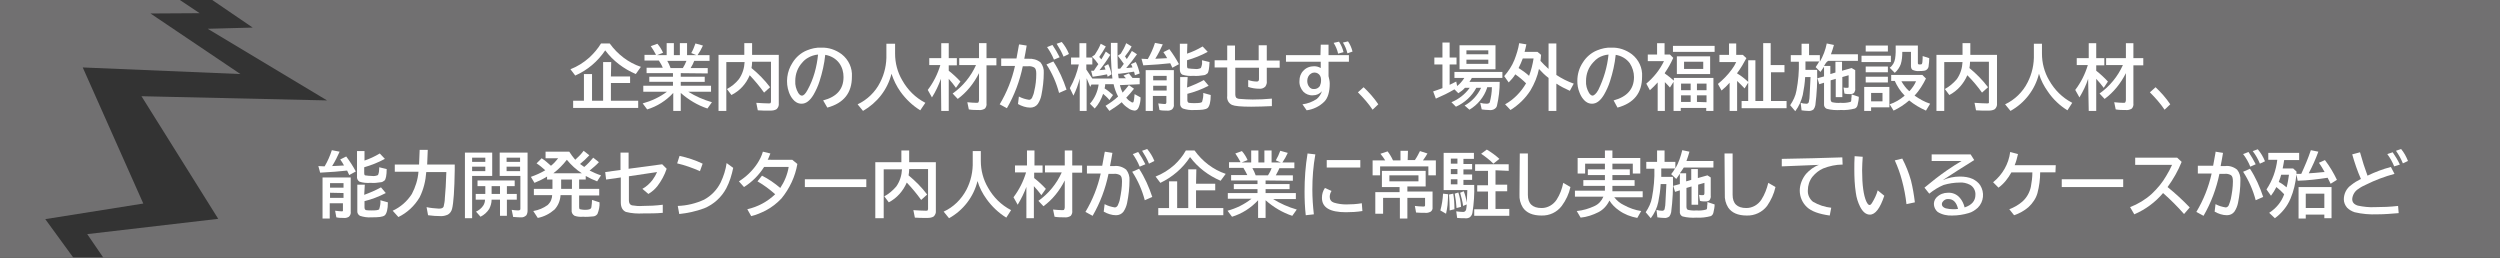 <?xml version="1.0" encoding="utf-8"?>
<!-- Generator: Adobe Illustrator 25.1.0, SVG Export Plug-In . SVG Version: 6.00 Build 0)  -->
<svg version="1.1" id="レイヤー_1" xmlns="http://www.w3.org/2000/svg" xmlns:xlink="http://www.w3.org/1999/xlink" x="0px"
	 y="0px" viewBox="0 0 834 86" style="enable-background:new 0 0 834 86;" xml:space="preserve">
<rect x="0" y="0" width="834" height="86" fill="#333333" stroke="none"/>
<style type="text/css">
	.st0{fill:#717071;}
	.st1{fill:#FFFFFF;}
</style>
<g>
	<polygon class="st0" points="834,0 70.8,0 84.3,9.2 69.3,9.6 109.1,33.5 47.2,32.1 72.8,73 29.1,78.1 34.5,86 834,86 	"/>
	<g>
		<path class="st1" d="M190.3,23.1c2.3-0.9,4.4-2.2,6.3-3.9c1.5-1.4,2.8-2.9,3.9-4.7h2.9c2.6,3.6,6.2,6.4,10.4,7.8l-1.7,2.4
			c-4-1.7-7.6-4.4-10.2-7.9c-2.5,3.7-5.9,6.6-10,8.4L190.3,23.1z M203.8,25.5h6.4v2.2h-6.4v5.9h9.1V36h-21.7v-2.4h3.6v-8.9h2.7v8.9
			h3.7V20.7h2.7L203.8,25.5z"/>
		<path class="st1" d="M227.1,24.4v1.2h8v1.7h-8v1.3h10.1v2h-7.6c2.4,1.5,5.1,2.7,7.9,3.5l-1.5,2.1c-3.3-1.1-6.3-2.9-8.9-5.2V37
			h-2.5V31c-2.4,2.6-5.4,4.5-8.7,5.5l-1.5-2c2.9-0.8,5.7-2.1,8.1-3.9h-7.9v-2h9.9v-1.3h-7.9v-1.7h7.9v-1.2h-8.8v-1.8h5.4
			c-0.3-0.8-0.8-1.6-1.3-2.4h-4.8v-1.9h3.8v-0.1c-0.5-1-1.1-1.9-1.7-2.8l2.2-0.8c0.8,0.9,1.4,1.9,1.9,3l-2,0.8h3.2v-4h2.4v4h2v-4
			h2.4v4h3.1l-1.7-0.7c0.6-1,1-2.1,1.4-3.2l2.5,0.7c-0.5,1.1-1.1,2.2-1.8,3.2h4v1.9h-5.1c-0.3,0.8-0.7,1.6-1.2,2.4h5.7v1.8
			L227.1,24.4z M223.7,22.7h4.1c0.5-0.8,0.9-1.6,1.2-2.4h-6.4C223,21,223.4,21.8,223.7,22.7z"/>
		<path class="st1" d="M248.3,18.3v-3.9h2.6v3.9h8.9v16.2c0.1,0.7-0.2,1.4-0.7,1.9c-0.6,0.4-1.4,0.5-2.1,0.5c-1.7,0-3.1,0-4.2-0.1
			l-0.5-2.5c1.7,0.1,3.2,0.2,4.3,0.2c0.3,0,0.5-0.1,0.5-0.2c0-0.1,0.1-0.3,0.1-0.4V20.6h-6.3v0.2c0,0.6-0.1,1.3-0.2,1.9
			c2.3,1.9,4.4,4,6.2,6.4l-2,1.8c-1.5-2.1-3.1-4-4.8-5.8c-1.2,2.9-3.3,5.2-6.1,6.6l-1.5-2c1.5-0.8,2.9-1.9,4-3.3
			c1.2-1.7,1.8-3.7,1.9-5.7h-6.1V37h-2.6V18.3H248.3z"/>
		<path class="st1" d="M274.6,33.5c4.6-1.2,6.8-3.8,6.8-7.8c0-1.6-0.4-3.2-1.4-4.6c-1.1-1.5-2.8-2.5-4.7-2.8c-0.3,3-1,6-1.9,8.8
			c-0.5,1.6-1.2,3.1-2,4.5c-1.2,2-2.5,3-4,3c-1.2,0-2.2-0.6-2.9-1.5c-0.6-0.7-1-1.5-1.3-2.3c-1.2-3.3-0.7-7,1.2-9.9
			c1.1-1.8,2.8-3.3,4.8-4.1c1.5-0.6,3.1-1,4.8-0.9c2.4-0.1,4.8,0.7,6.8,2.2c2.3,1.8,3.6,4.6,3.4,7.5c0,5.4-2.7,8.8-8.2,10.3
			L274.6,33.5z M272.9,18.2c-1.2,0.1-2.4,0.5-3.4,1.1c-0.7,0.4-1.3,0.9-1.8,1.5c-1.6,1.7-2.4,3.9-2.4,6.2c-0.1,1.4,0.3,2.8,1,4
			c0.4,0.6,0.8,0.9,1.2,0.9c0.6,0,1.2-0.6,1.9-1.9C271.4,26.4,272.5,22.3,272.9,18.2z"/>
		<path class="st1" d="M298.6,14.6v3.3c0,3.1,0.8,6.2,2.4,8.9c1.8,3.2,4.4,5.8,7.7,7.5l-1.7,2.5c-2.6-1.6-4.8-3.7-6.6-6.2
			c-1.3-1.8-2.3-3.9-3-6c-1.3,5.3-4.8,9.7-9.5,12.4l-1.8-2.2c3.2-1.5,5.9-4.1,7.5-7.3c1.5-2.9,2.2-6.1,2.1-9.4v-3.5H298.6z"/>
		<path class="st1" d="M313.9,26.3c-0.8,2.2-1.8,4.3-3,6.2l-1.4-2.5c1.9-2.5,3.3-5.3,4.2-8.3h-3.7v-2.3h4v-5h2.5v5h2.7v2.4h-2.7v1.8
			c1.4,1.1,2.7,2.3,3.9,3.6l-1.5,2.1c-0.7-1-1.5-2-2.4-3V37h-2.5L313.9,26.3z M326.6,24.4c-1.7,3.4-4.1,6.4-7.1,8.6l-1.7-1.8
			c3.4-2.4,6.1-5.7,7.8-9.5H320v-2.3h6.6v-5h2.5v5h3.3v2.4h-3.3v12.7c0.1,0.6-0.1,1.2-0.5,1.7c-0.6,0.4-1.4,0.6-2.1,0.5
			c-1.1,0-2.2,0-3.3-0.2l-0.5-2.4c1.1,0.1,2.1,0.2,3,0.2c0.4,0,0.7,0,0.7-0.2c0.1-0.2,0.2-0.4,0.2-0.7L326.6,24.4z"/>
		<path class="st1" d="M334,19.5h5.1c0.2-1.2,0.5-2.7,0.8-4.4l0.1-0.3l2.5,0.4c-0.3,1.6-0.5,3.1-0.8,4.4h1.4c1.4-0.1,2.9,0.3,4,1.2
			c0.8,1,1.2,2.2,1.1,3.5c0,2.5-0.3,5-0.8,7.5c-0.2,1-0.6,2-1.2,2.9c-0.6,0.8-1.5,1.2-2.5,1.2c-1.4,0-2.9-0.5-4.1-1.2l0.3-2.5
			c1.1,0.6,2.2,0.9,3.4,1.1c0.4,0,0.8-0.3,1-0.7c0.3-0.7,0.6-1.4,0.7-2.1c0.5-2,0.7-3.9,0.7-5.9c0-1.1-0.2-1.8-0.7-2.1
			c-0.6-0.3-1.3-0.5-2-0.4h-1.8c-1,4.9-2.8,9.7-5.3,14l-2.4-1.3c2.4-4,4.1-8.3,5.1-12.8H334L334,19.5z M353.3,31
			c-0.9-3.4-2.3-6.6-4.2-9.5l2.3-1c1.9,2.9,3.3,6.1,4.4,9.4L353.3,31z M351.6,19.9c-0.6-1.5-1.4-2.9-2.3-4.2l1.8-0.7
			c0.9,1.3,1.7,2.7,2.4,4.1L351.6,19.9z M354.8,18.9c-0.6-1.5-1.4-2.9-2.3-4.3l1.7-0.6c1,1.2,1.8,2.5,2.4,4L354.8,18.9z"/>
		<path class="st1" d="M373.6,28.4c0.2,0.9,0.5,1.7,0.9,2.5c0.7-0.8,1.4-1.6,2.1-2.5l1.7,1.2c-0.8,1-1.6,2-2.5,2.9l-0.1,0.1
			c0.4,0.5,0.9,1,1.5,1.3c0.2,0.2,0.4,0.3,0.7,0.3c0.1,0,0.2-0.1,0.3-0.4c0.1-0.4,0.2-1.2,0.3-2.4l2,1.1c0,1.1-0.2,2.2-0.6,3.2
			c-0.3,0.8-0.8,1.2-1.4,1.2c-0.8-0.1-1.5-0.3-2.1-0.8c-0.8-0.5-1.6-1.2-2.2-2c-1.3,1.1-2.7,2-4.1,2.9l-1.3-1.7
			c1.5-0.9,2.9-1.9,4.2-3.1c-0.7-1.3-1.2-2.7-1.5-4.1h-2.8c0,0.4-0.1,0.9-0.2,1.4c1,0.6,1.9,1.4,2.8,2.2l-1.2,1.7
			c-0.6-0.8-1.3-1.4-2.1-2.1c-0.6,1.8-1.5,3.5-2.8,4.9l-1.6-1.6c1.6-1.8,2.6-4.1,2.9-6.4h-2.4l-0.4,0.8c-0.4-1-0.8-2-1.2-2.9V37
			h-2.3V26.2c-0.5,2-1.2,3.9-2.1,5.7l-1.2-2.5c1.4-2.5,2.4-5.1,3-7.9h-2.6v-2.3h2.8v-4.8h2.3v4.8h2v2.3h-2v1.7c0.9,1.4,1.6,2.4,2,3
			h6.7c-0.3-2.4-0.4-4.9-0.5-7.4v-4.5h2.2V19c0,1.5,0.1,2.8,0.1,3.9h0.8l0.4-0.5c0.1-0.1,0.3-0.4,0.8-1.1c-0.6-0.9-1.3-1.8-2-2.7
			l1-0.7c0.7-1.1,1.3-2.2,1.8-3.5l1.8,1.1c-0.6,1.2-1.4,2.3-2.2,3.3c0.3,0.5,0.5,0.8,0.6,0.9c0.6-0.9,1.2-1.8,1.7-2.7l1.7,1.1
			c-1.1,1.6-2.3,3.1-3.6,4.6c0.9-0.1,1.5-0.1,2.1-0.2c-0.1-0.4-0.3-0.7-0.5-1.1l1.6-0.7c0.6,1.2,1,2.5,1.3,3.8l-1.6,0.6
			c-0.1-0.6-0.2-1-0.3-1.2c-2,0.3-3.6,0.6-4.9,0.7H373c0.1,0.7,0.1,1.2,0.2,1.5h2.4c-0.3-0.3-0.5-0.6-0.8-0.9l1.8-0.7
			c0.4,0.5,0.8,1,1.2,1.5h2.4v2.1L373.6,28.4z M366.4,21.4c-0.6-0.9-1.3-1.7-2.1-2.5l0.9-0.6c0.8-1.2,1.5-2.4,2-3.7l1.7,0.9
			c-0.7,1.2-1.4,2.4-2.2,3.5l0.7,0.8c0.1-0.1,0.1-0.2,0.2-0.3c0.4-0.6,0.8-1.4,1.3-2.3l1.5,1.1c-1.1,1.8-2.3,3.5-3.6,5.1l2-0.2
			c-0.1-0.4-0.3-0.7-0.4-1.1l1.3-0.7c0.5,1.1,0.9,2.2,1.1,3.4l-1.3,0.8c-0.1-0.4-0.1-0.6-0.2-0.8c-1.5,0.3-3.1,0.6-4.8,0.8l-0.5-2
			h0.7h0.2C365.2,23.1,365.7,22.4,366.4,21.4z"/>
		<path class="st1" d="M382.9,19.7c1-1.7,1.8-3.5,2.4-5.4l2.6,0.5c-0.7,1.6-1.5,3.2-2.5,4.8l2.2-0.1l1.8-0.1l-0.1-0.1
			c-0.3-0.6-0.7-1.2-1.2-1.9l2-1c1.2,1.6,2.3,3.3,3.2,5l-2.2,1.2l-0.7-1.5c-2.5,0.3-5.4,0.5-9,0.7l-0.6-2.2L382.9,19.7z M391.6,23.4
			v11.4c0.1,0.6-0.1,1.2-0.6,1.7c-0.5,0.3-1.1,0.5-1.8,0.4c-0.8,0-1.6,0-2.4-0.2l-0.4-2.2c1,0.1,1.7,0.2,2.1,0.2s0.5-0.1,0.5-0.2
			c0.1-0.1,0.1-0.3,0.1-0.4v-2.1h-4.5V37h-2.4V23.4L391.6,23.4z M384.7,25.3v1.5h4.5v-1.5H384.7z M384.7,28.6v1.6h4.5v-1.6
			L384.7,28.6z M396,17.9c1.8-0.6,3.5-1.4,5.2-2.4l1.7,1.8c-2.2,1.2-4.5,2.1-6.9,2.8v2c0,0.4,0.1,0.6,0.3,0.7
			c0.8,0.1,1.5,0.2,2.3,0.2c0.7,0.1,1.3,0,2-0.3c0.3-0.7,0.5-1.4,0.4-2.1c0-0.2,0-0.4,0-0.5l2.5,0.6c-0.1,2.1-0.3,3.4-0.7,3.8
			c-0.4,0.3-0.8,0.6-1.3,0.6c-1.1,0.2-2.3,0.3-3.4,0.2c-1.2,0.1-2.5,0-3.7-0.4c-0.5-0.3-0.8-0.9-0.8-1.7v-8.6h2.5L396,17.9z
			 M396,29.2c1.9-0.7,3.8-1.5,5.6-2.5l1.6,1.9c-2.3,1.2-4.7,2.1-7.1,2.7v2.1c0,0.5,0.2,0.8,0.5,0.9c0.6,0.1,1.3,0.1,1.9,0.1
			c1.4,0,2.3-0.1,2.5-0.4c0.3-1,0.5-2,0.4-3l2.5,0.7c0,2.3-0.4,3.7-1,4.3c-0.7,0.6-2.1,0.7-4.5,0.7c-1.3,0.1-2.6-0.1-3.8-0.5
			c-0.6-0.3-1-1-0.9-1.7v-8.8h2.5L396,29.2z"/>
		<path class="st1" d="M420,15.1h2.6v5.1h4.3v2.4h-4.3V27c0.1,0.7-0.1,1.3-0.5,1.9c-0.5,0.5-1.3,0.8-2,0.7c-1.3,0-2.5-0.2-3.7-0.6
			v-2.3c0.9,0.3,1.9,0.5,2.9,0.5c0.5,0,0.7-0.3,0.7-0.8v-3.8h-7.9v9c0,0.4,0.1,0.7,0.3,1c0.4,0.3,0.8,0.4,1.3,0.4
			c1.4,0.1,2.8,0.2,4.2,0.2c2.1,0,4.3-0.1,6.4-0.3v2.5c-2.4,0.1-4.6,0.2-6.9,0.2c-3.4,0-5.5-0.2-6.4-0.6c-1.1-0.5-1.8-1.7-1.6-3
			v-9.5h-4.2v-2.4h4.2v-4.9h2.6v4.9h7.9V15.1z"/>
		<path class="st1" d="M440.6,14.9h2.6v3.5h6.8v2.2h-6.8v4.8c0.2,0.8,0.4,1.7,0.4,2.5c0,2.7-0.6,4.8-1.8,6c-1.6,1.6-3.7,2.6-5.9,2.9
			l-1.4-2c1.7-0.2,3.3-0.8,4.8-1.8c0.8-0.7,1.4-1.6,1.7-2.6c-0.7,0.9-1.8,1.4-3,1.4c-1.2,0.1-2.4-0.4-3.2-1.2
			c-0.9-1-1.4-2.3-1.3-3.6c0-1.3,0.4-2.5,1.3-3.4c0.9-1,2.2-1.5,3.6-1.5c0.8,0,1.5,0.2,2.2,0.6v-2.1H429v-2.2h11.5L440.6,14.9z
			 M440.7,27v-0.5c0-0.4-0.1-0.8-0.3-1.2c-0.4-0.7-1.1-1.1-1.9-1.1c-0.4,0-0.8,0.1-1.2,0.4c-0.8,0.5-1.2,1.4-1.2,2.4
			c0,0.7,0.2,1.4,0.6,1.9c0.4,0.6,1.1,0.9,1.8,0.8c0.7,0,1.4-0.4,1.8-1C440.5,28.2,440.7,27.6,440.7,27L440.7,27z M446.4,17.9
			c-0.3-1.3-0.8-2.5-1.5-3.6l1.8-0.4c0.7,1.1,1.2,2.2,1.5,3.5L446.4,17.9z M449.5,17.8c-0.3-1.3-0.8-2.5-1.5-3.6l1.7-0.4
			c0.7,1,1.2,2.2,1.5,3.4L449.5,17.8z"/>
		<path class="st1" d="M457.9,36.6c-1.4-2.1-3.1-4-4.9-5.8l1.9-1.7c1.8,1.7,3.5,3.6,4.9,5.7L457.9,36.6z"/>
		<path class="st1" d="M496.1,29.3c-1,3.1-3.2,5.7-5.9,7.3l-1.6-1.4c2.4-1.3,4.3-3.4,5.5-5.9h-1.6c-1.5,2.8-3.9,5-6.8,6.3l-1.5-1.5
			c2.4-1,4.5-2.6,6.1-4.8h-1.6c-0.6,0.7-1.4,1.3-2.2,1.8l-1.3-1.3c-2,1.2-4.1,2.2-6.2,3.1l-0.9-2.4c1-0.3,2-0.7,3.1-1.1v-7.9h-2.7
			v-2.3h2.7v-5h2.4v5h2.3v2.3h-2.3v6.8l2.2-1.1l0.3,1.5c0.9-0.7,1.7-1.6,2.4-2.7h-3.3v-2h16v2h-10.2c-0.2,0.4-0.5,0.9-0.8,1.3h10.1
			c0,2.7-0.3,5.3-0.9,7.9c-0.1,0.6-0.5,1-1.1,1.3c-0.5,0.2-1,0.3-1.6,0.2c-0.8,0-1.6-0.1-2.4-0.2l-0.5-2.2c0.7,0.2,1.4,0.3,2.2,0.3
			c0.5,0,0.9-0.2,1-0.5c0.4-1.6,0.7-3.3,0.7-5H496.1z M498.9,15.1v8h-12v-8H498.9z M489.2,16.8v1.3h7.3v-1.3H489.2z M489.2,19.9v1.4
			h7.3v-1.4H489.2z"/>
		<path class="st1" d="M513.9,20.3c0.8,0.9,1.7,1.8,2.7,2.7v-8.5h2.6v10.5c1.8,1.2,3.8,2.2,5.8,2.9l-1.3,2.4
			c-1.6-0.7-3.1-1.5-4.5-2.4v9.1h-2.6V26c-1.2-0.9-2.2-1.9-3.2-3c-0.5,2.5-1.5,4.9-2.8,7.1c-1.7,2.7-4,4.9-6.7,6.6l-1.8-1.9
			c2.9-1.6,5.3-4.1,7-7c-1.1-1.1-2.3-2.1-3.6-3c-0.6,1-1.4,1.9-2.2,2.7l-1.5-2.1c1.4-1.6,2.6-3.4,3.4-5.4c0.7-1.8,1.3-3.7,1.6-5.6
			l2.4,0.4c-0.2,1-0.4,1.8-0.6,2.5h4.3l1.2,1C514,19.2,514,19.9,513.9,20.3z M510.1,25.3c0.7-1.9,1.2-3.8,1.5-5.8H508
			c-0.4,1.1-0.9,2.2-1.4,3.2C507.9,23.5,509,24.3,510.1,25.3z"/>
		<path class="st1" d="M538.3,33.5c4.5-1.2,6.8-3.8,6.8-7.8c0-1.6-0.5-3.2-1.4-4.6c-1.1-1.5-2.8-2.5-4.7-2.8c-0.3,3-1,6-1.9,8.8
			c-0.5,1.6-1.2,3.1-2,4.5c-1.2,2-2.5,3-4,3c-1.2,0-2.2-0.6-2.9-1.5c-0.6-0.7-1-1.5-1.3-2.3c-0.5-1.2-0.7-2.5-0.7-3.8
			c0-2.2,0.6-4.3,1.8-6.1c1.1-1.8,2.8-3.3,4.8-4.1c1.5-0.6,3.1-1,4.8-0.9c2.4-0.1,4.8,0.7,6.8,2.2c2.3,1.8,3.6,4.6,3.4,7.5
			c0,5.4-2.7,8.8-8.2,10.3L538.3,33.5z M536.6,18.2c-1.2,0.1-2.4,0.5-3.4,1.1c-0.6,0.4-1.2,0.9-1.7,1.5c-1.6,1.7-2.4,3.9-2.4,6.2
			c-0.1,1.4,0.3,2.8,1,4c0.4,0.6,0.8,0.9,1.2,0.9c0.4,0,1.2-0.6,1.9-1.9C535,26.3,536.2,22.3,536.6,18.2z"/>
		<path class="st1" d="M555.5,24.6c1,0.7,2,1.5,2.9,2.3V26h13.2v11h-2.4v-1h-8.5v1h-2.4v-9.7l-1.2,1.9c-0.6-0.7-1.2-1.3-1.7-1.8V37
			H553v-9.5c-0.9,1-1.8,1.9-2.6,2.6l-1.2-2.2c2.5-2.1,4.5-4.6,5.9-7.5h-5.4v-2.2h3.1v-3.8h2.5v3.8h1.8l1.1,1.1
			c-0.8,1.8-1.7,3.4-2.8,5V24.6z M558.1,15.3H572v2h-13.9V15.3z M570.5,18.8v5.9h-11.1v-5.9H570.5z M560.8,27.9v2.2h3.2v-2.2H560.8z
			 M560.8,31.8v2.2h3.2v-2.2H560.8z M561.8,20.6v2.4h6.4v-2.4L561.8,20.6z M569.3,30.1v-2.2h-3.2v2.2L569.3,30.1z M569.3,34.1v-2.3
			h-3.2v2.2L569.3,34.1z"/>
		<path class="st1" d="M579.5,24.5c1.4,0.8,2.6,1.8,3.8,2.9l-1.3,2.1c-0.8-0.9-1.7-1.7-2.5-2.5v10H577v-9.4
			c-0.8,0.9-1.7,1.8-2.7,2.6l-1.2-2.2c1.7-1.4,3.3-3,4.6-4.8c0.6-0.8,1.1-1.6,1.5-2.5h-5.6v-2.4h3.2v-3.8h2.4v3.8h2.2l1.2,1.1
			c-0.9,1.7-1.9,3.4-3.1,5L579.5,24.5z M590.8,21.7h4.5v2.4h-4.5v9.6h5.2v2.4h-15v-2.4h2.2V20.1h2.4v13.6h2.6V14.4h2.5V21.7z"/>
		<path class="st1" d="M608.5,22h2.1v2.7l1.7-0.5v-3.6h2.2v3l3.2-0.9l1.2,0.7v6.1c0.1,0.5-0.1,1-0.4,1.5c-0.4,0.3-0.8,0.4-1.3,0.4
			c-0.6,0-1.3,0-1.9-0.2l-0.3-2c0.4,0.1,0.8,0.1,1.2,0.1c0.2,0,0.4,0,0.5-0.2c0-0.1,0-0.3,0-0.4v-3.6l-2.1,0.6v6.7h-2.2v-6.1
			l-1.7,0.5v6.3c0,0.5,0.2,0.9,0.5,1c0.9,0.2,1.9,0.3,2.8,0.2c1.1,0.1,2.2,0,3.3-0.3c0.2-0.1,0.3-0.3,0.3-0.7c0-0.1,0-0.2,0-0.4
			c0.1-0.5,0.1-1,0.1-1.4l2.4,0.8c0,0.9-0.2,1.8-0.4,2.7c-0.1,0.5-0.4,1-0.9,1.2c-1.5,0.4-3.1,0.6-4.7,0.5c-1.6,0.1-3.2,0-4.7-0.4
			c-0.7-0.3-1-1-0.9-1.7v-7l-1.6,0.5l-0.6-2l2.2-0.6v-3.2l-0.1,0.1c-0.3,0.5-0.7,1-1.1,1.6l-1.6-1.6c0.4-0.6,0.8-1.2,1.2-1.9h-4.6
			c0,1.1,0,2,0,2.8h3.9c0.1,3.9-0.1,7.9-0.6,11.8c-0.1,0.5-0.3,1-0.6,1.4c-0.5,0.4-1.2,0.6-1.8,0.5c-0.7,0-1.5-0.1-2.2-0.2l-0.3-2.5
			c0.6,0.2,1.2,0.3,1.8,0.3c0.4,0.1,0.8-0.2,0.9-0.5c0.2-0.8,0.3-1.7,0.3-2.5c0.1-1.8,0.2-3.8,0.3-5.9h-1.8c-0.1,2-0.4,4-0.8,6
			c-0.5,2-1.3,3.8-2.5,5.4l-1.7-2c1-1.5,1.8-3.1,2.1-4.9c0.6-3.2,0.9-6.4,0.8-9.6h-2.7v-2.2h3.6v-3.8h2.5v3.8h3.6v2.2
			c1.1-1.9,1.9-4,2.3-6.1l2.4,0.5c-0.3,1-0.6,2.1-1,3.1h9v2.2h-9.9C609.3,20.6,608.9,21.3,608.5,22z"/>
		<path class="st1" d="M621,18.6h9.8v2.1H621V18.6z M630.3,29v6.8h-6.1V37h-2.3v-8L630.3,29z M622.4,15.2h7.4v2h-7.4V15.2z
			 M622.4,22.2h7.4v1.9h-7.4V22.2z M622.4,25.6h7.4v1.9h-7.4V25.6z M624.2,31v2.8h3.8V31L624.2,31z M638.7,31.9
			c1.6,1.1,3.3,2.1,5.2,2.7l-1.4,2.3c-2-0.9-3.9-2-5.6-3.4c-1.6,1.4-3.3,2.5-5.2,3.4l-1.3-2.1c1.8-0.6,3.5-1.6,5-2.9
			c-1.4-1.4-2.5-3.1-3.3-4.9h-1.2V25h10.4l1.2,1.2C641.5,28.2,640.3,30.2,638.7,31.9L638.7,31.9z M632.4,15.2h7.4v5.7
			c0,0.2,0,0.4,0.1,0.5c0.2,0.1,0.3,0.1,0.5,0.1c0.2,0,0.5,0,0.7-0.1c0.1-0.1,0.1-0.3,0.2-0.6c0.1-0.9,0.1-1.6,0.1-2.1l2.2,0.7
			c0,0.9-0.1,1.7-0.2,2.5c0,0.9-0.7,1.6-1.5,1.7c-0.6,0.1-1.1,0.1-1.7,0.1c-0.7,0.1-1.5-0.1-2.2-0.4c-0.4-0.3-0.5-0.8-0.5-1.3v-4.7
			h-2.9v0.2c0,1.3-0.1,2.6-0.5,3.9c-0.4,1.1-1.1,2.1-2,2.9l-1.7-1.7c1-0.7,1.6-1.8,1.8-3c0.1-0.7,0.2-1.5,0.2-2.2L632.4,15.2z
			 M637,30.4c0.9-1,1.7-2.1,2.2-3.3h-4.9c0.7,1.2,1.5,2.3,2.5,3.2L637,30.4z"/>
		<path class="st1" d="M654.7,18.3v-3.9h2.6v3.9h8.9v16.2c0.1,0.7-0.2,1.4-0.7,1.9c-0.6,0.4-1.4,0.5-2.1,0.5c-1.7,0-3.1,0-4.2-0.1
			l-0.5-2.5c1.7,0.1,3.2,0.2,4.3,0.2c0.3,0,0.5-0.1,0.5-0.2c0-0.1,0-0.3,0-0.4V20.6h-6.3v0.2c0,0.6-0.1,1.3-0.2,1.9
			c2.3,1.9,4.4,4,6.2,6.4l-2,1.8c-1.5-2.1-3.1-4-4.9-5.8c-1.2,2.8-3.3,5.2-6,6.6l-1.5-2c1.5-0.8,2.9-2,4-3.3
			c1.2-1.7,1.8-3.7,1.9-5.7h-6.1V37H646V18.3H654.7z"/>
		<path class="st1" d="M681.2,14.6v3.3c0,3.1,0.8,6.2,2.4,8.9c1.8,3.2,4.4,5.8,7.7,7.5l-1.6,2.5c-2.6-1.6-4.8-3.7-6.5-6.2
			c-1.3-1.8-2.4-3.9-3-6c-1.3,5.3-4.8,9.8-9.5,12.4l-1.8-2.2c3.2-1.5,5.9-4.1,7.5-7.3c1.5-2.9,2.2-6.1,2.1-9.4v-3.5H681.2z"/>
		<path class="st1" d="M696.6,26.3c-0.7,2.2-1.7,4.2-2.9,6.2l-1.4-2.5c1.9-2.5,3.3-5.3,4.2-8.3h-3.7v-2.3h4v-5h2.5v5h2.7v2.4h-2.7
			v1.8c1.4,1.1,2.7,2.3,3.9,3.6l-1.4,2.1c-0.7-1-1.6-2-2.5-3V37h-2.5L696.6,26.3z M709.2,24.4c-1.7,3.4-4.1,6.4-7.1,8.6l-1.7-1.8
			c3.4-2.4,6.1-5.7,7.8-9.5h-5.6v-2.3h6.6v-5h2.5v5h3.3v2.4h-3.3v12.7c0.1,0.6-0.1,1.2-0.5,1.7c-0.6,0.4-1.4,0.6-2.1,0.5
			c-1.1,0-2.2,0-3.3-0.2l-0.5-2.4c1.1,0.1,2.1,0.2,3,0.2c0.4,0,0.7,0,0.7-0.2c0.1-0.2,0.2-0.4,0.2-0.7L709.2,24.4z"/>
		<path class="st1" d="M722.1,36.6c-1.4-2.1-3.1-4-4.9-5.8l1.9-1.7c1.8,1.7,3.5,3.6,4.9,5.7L722.1,36.6z"/>
		<path class="st1" d="M108.3,55.5c1-1.7,1.8-3.5,2.4-5.4l2.6,0.5c-0.7,1.6-1.5,3.2-2.5,4.8l2.2-0.1l1.8-0.1l-0.1-0.1
			c-0.3-0.6-0.7-1.2-1.2-1.9l2-1c1.2,1.6,2.3,3.3,3.2,5l-2.2,1.2l-0.7-1.5c-2.5,0.3-5.4,0.5-9,0.7l-0.6-2.2L108.3,55.5z M117,59.2
			v11.4c0.1,0.6-0.1,1.2-0.6,1.7c-0.5,0.3-1.1,0.5-1.8,0.4c-0.8,0-1.6,0-2.4-0.2l-0.4-2.2c1,0.1,1.7,0.2,2.1,0.2
			c0.4,0,0.5,0,0.5-0.2c0-0.1,0-0.3,0-0.4v-2.1H110v5.1h-2.4V59.2L117,59.2z M110.1,61.1v1.5h4.5v-1.5L110.1,61.1z M110.1,64.3V66
			h4.5v-1.6L110.1,64.3z M121.5,53.6c1.8-0.6,3.5-1.4,5.2-2.4l1.7,1.8c-2.2,1.2-4.5,2.1-6.9,2.8v2c0,0.4,0.1,0.6,0.3,0.7
			c0.8,0.1,1.5,0.2,2.3,0.2c0.7,0.1,1.3,0,2-0.3c0.3-0.7,0.4-1.4,0.4-2.1c0-0.2,0-0.4,0-0.5l2.5,0.6c0,2.1-0.3,3.4-0.7,3.8
			c-0.4,0.3-0.8,0.6-1.3,0.6c-1.1,0.2-2.3,0.3-3.4,0.2c-1.2,0.1-2.5,0-3.7-0.4c-0.6-0.4-0.9-1.1-0.8-1.7v-8.5h2.5V53.6z M121.5,65
			c1.9-0.7,3.8-1.5,5.6-2.5l1.6,1.9c-2.3,1.2-4.7,2.1-7.1,2.7v2.1c0,0.5,0.2,0.8,0.5,0.9c0.6,0.1,1.3,0.1,1.9,0.1
			c1.4,0,2.3-0.1,2.5-0.4c0.3-1,0.5-2,0.4-3l2.5,0.7c0,2.3-0.4,3.7-1,4.3c-0.7,0.6-2.1,0.7-4.5,0.7c-1.3,0.1-2.6-0.1-3.8-0.5
			c-0.6-0.3-1-1-0.9-1.7v-8.7h2.5L121.5,65z"/>
		<path class="st1" d="M148.9,57.4h-6.7c-0.2,2.9-0.9,5.8-2.2,8.4c-1.7,2.9-4.2,5.2-7.1,6.6l-1.9-2.1c2.6-1.2,4.8-3.1,6.4-5.6
			c1.2-2.3,2-4.8,2.2-7.4h-7.9v-2.4h8.1l0.2-4.9h2.7l-0.2,4.9h9.2v1.8c-0.1,6.7-0.4,11.1-0.9,13c-0.2,0.8-0.7,1.5-1.4,1.9
			c-0.7,0.3-1.4,0.5-2.2,0.5c-1.5,0-3-0.1-4.4-0.3l-0.5-2.7c1.3,0.3,2.7,0.4,4.1,0.5c0.9,0,1.4-0.2,1.6-0.7c0.2-0.9,0.4-1.9,0.4-2.8
			C148.6,64,148.8,61.1,148.9,57.4z"/>
		<path class="st1" d="M164.2,50.9v7.8h-6.7v14.1h-2.4V50.9H164.2z M157.5,52.6V54h4.4v-1.4L157.5,52.6z M157.5,55.6v1.5h4.4v-1.5
			L157.5,55.6z M169.1,62.1v2.6h3.3v1.9h-3.3v5.4h-2.3v-5.4H164c0,1.1-0.3,2.1-0.8,3.1c-0.7,1.1-1.7,2-2.9,2.6l-1.5-1.7
			c0.9-0.4,1.8-1.1,2.4-2c0.4-0.6,0.6-1.3,0.6-2h-3.1v-1.9h3.2v-2.6h-2.6v-1.9h12.4v1.9L169.1,62.1z M166.8,64.7v-2.6h-2.8v2.6
			H166.8z M176,50.9v19.3c0,0.6-0.1,1.1-0.4,1.6c-0.5,0.5-1.2,0.8-1.9,0.7c-0.4,0-1.1,0-2-0.1h-0.5l-0.5-2.4
			c0.7,0.1,1.5,0.2,2.2,0.2c0.3,0,0.5-0.1,0.6-0.2c0.1-0.1,0.1-0.3,0.1-0.4V58.7h-6.9v-7.8H176z M169,52.6V54h4.5v-1.4L169,52.6z
			 M169,55.6v1.5h4.5v-1.5L169,55.6z"/>
		<path class="st1" d="M194.9,55.7c1.1-0.9,2.1-2,3-3.1l1.9,1.5c-0.9,1-2,1.9-3.1,2.8c1.2,0.6,2.5,1.2,3.8,1.6l-1.3,2
			c-1.3-0.5-2.6-1.1-3.8-1.8v1.2h-2.2V63h6.7v2.2h-6.7v3.9c0,0.4,0.1,0.7,0.3,0.7c0.5,0.1,1,0.2,1.5,0.2c0.6,0,1.1,0,1.7-0.2
			c0.3-0.1,0.6-0.4,0.6-0.8c0.1-0.8,0.2-1.5,0.2-2.3l2.5,0.8c0.1,1.3-0.2,2.7-0.7,3.9c-0.4,0.5-0.9,0.8-1.5,0.8
			c-1.1,0.1-2.2,0.2-3.3,0.1c-0.9,0.1-1.9,0-2.8-0.3c-0.7-0.4-1.1-1.1-1-1.9v-5h-3.7c-0.1,1.8-0.8,3.5-2,4.8
			c-1.6,1.4-3.5,2.4-5.6,2.8l-1.5-2.3c1.8-0.3,3.4-1,4.8-2c0.5-0.5,1-1.1,1.2-1.8c0.2-0.5,0.3-1,0.3-1.5h-6.1V63h6.2v-3.1h-1.8v-1
			c-1.3,0.8-2.7,1.5-4.2,2.1l-1.2-2c1.7-0.6,3.3-1.3,4.8-2.2c-0.9-0.8-1.8-1.6-2.9-2.3l1.7-1.7c1.1,0.7,2.1,1.6,3.1,2.5
			c0.9-0.7,1.7-1.6,2.4-2.5h-4.2v-2.2h7.9c0.6,0.9,1.2,1.8,2,2.7c1-0.9,2-1.9,2.8-3l1.9,1.5c-1,1.1-2,2-3.1,2.9
			C194.2,55.2,194.6,55.5,194.9,55.7z M184.6,57.8h9.5c-1.9-1.2-3.6-2.8-5-4.5C187.8,55,186.3,56.5,184.6,57.8z M190.8,59.9h-3.6V63
			h3.6V59.9z"/>
		<path class="st1" d="M207,50.9h2.7v5.4l11.2-1.5l1.5,1.5c-0.7,2.1-1.8,4.1-3.1,5.8c-0.8,1-1.8,1.9-3,2.6l-2-1.7
			c1.3-0.7,2.5-1.8,3.4-3c0.6-0.8,1.1-1.7,1.5-2.6l-9.4,1.4v8c0,0.9,0.3,1.5,1,1.7c1.2,0.2,2.4,0.3,3.6,0.2c2.2,0,4.4-0.1,6.7-0.4
			V71c-2.1,0.2-4.3,0.2-6.5,0.2c-1.9,0.1-3.9,0-5.8-0.5c-1.1-0.5-1.7-1.5-1.7-3.2v-8.3l-4.9,0.7l-0.3-2.5l5.1-0.7L207,50.9z"/>
		<path class="st1" d="M233.5,57.1c-2.5-1.1-5-2-7.6-2.6l0.8-2.5c2.7,0.6,5.2,1.4,7.7,2.6L233.5,57.1z M226.1,68.7
			c3-0.1,6-0.8,8.8-2.1c2.4-1.3,4.3-3.3,5.5-5.7c1-2.1,1.7-4.3,2-6.5l2.2,1.6c-0.5,2.4-1.2,4.7-2.3,6.8c-1.6,3-4.2,5.4-7.4,6.7
			c-2.7,1-5.5,1.6-8.3,1.9L226.1,68.7z"/>
		<path class="st1" d="M264.3,53.3l1.7,1.4c-0.7,4.2-2.6,8.2-5.3,11.5c-1.5,1.6-3.3,3-5.2,4c-1.6,0.8-3.2,1.5-4.9,1.9l-1.3-2.3
			c3.5-0.8,6.7-2.5,9.3-5c-1.8-1.6-3.8-3.1-5.9-4.3l1.5-1.9c2.2,1.1,4.2,2.5,6.1,4.1c1.4-2.1,2.4-4.5,2.8-7h-8.2
			c-1.7,2.7-4,5-6.7,6.7l-1.7-1.9c2.4-1.5,4.5-3.5,6.1-5.9c0.8-1.2,1.5-2.6,1.9-4l2.5,0.6c-0.3,0.7-0.5,1.4-0.9,2.1L264.3,53.3z"/>
		<path class="st1" d="M268.5,59.8H289v2.6h-20.5L268.5,59.8z"/>
		<path class="st1" d="M300.7,54.1v-3.9h2.6v3.9h8.9v16.2c0.1,0.7-0.2,1.4-0.7,1.9c-0.6,0.4-1.4,0.5-2.1,0.5c-1.7,0-3.1,0-4.2-0.1
			l-0.5-2.5c1.7,0.1,3.2,0.2,4.3,0.2c0.3,0,0.5-0.1,0.5-0.2c0-0.1,0.1-0.3,0.1-0.4V56.4h-6.3v0.2c0,0.6-0.1,1.3-0.2,1.9
			c2.3,1.9,4.4,4,6.2,6.4l-2,1.8c-1.5-2.1-3.1-4-4.8-5.8c-1.2,2.8-3.3,5.2-6,6.6l-1.5-2c1.5-0.8,2.9-2,4-3.3
			c1.2-1.7,1.8-3.7,1.9-5.7h-6.1v16.3H292V54.1H300.7z"/>
		<path class="st1" d="M327.2,50.4v3.3c0,3.1,0.8,6.2,2.4,8.9c1.8,3.2,4.4,5.8,7.7,7.5l-1.6,2.5c-2.6-1.6-4.8-3.7-6.6-6.2
			c-1.3-1.8-2.4-3.9-3-6c-1.3,5.3-4.8,9.8-9.5,12.4l-1.8-2.2c3.3-1.5,5.9-4.1,7.6-7.3c1.5-2.9,2.2-6.1,2.1-9.4v-3.5H327.2z"/>
		<path class="st1" d="M342.5,62.1c-0.8,2.2-1.8,4.2-3,6.2l-1.4-2.5c1.9-2.5,3.3-5.3,4.2-8.3h-3.7v-2.3h4v-5h2.5v5h2.7v2.4H345v1.8
			c1.4,1.1,2.7,2.3,3.9,3.6l-1.5,2.1c-0.7-1-1.6-2-2.5-3v10.7h-2.5V62.1z M355.2,60.2c-1.7,3.4-4.1,6.4-7.1,8.6l-1.7-1.8
			c3.4-2.4,6.1-5.7,7.8-9.5h-5.6v-2.3h6.6v-5h2.5v5h3.3v2.4h-3.3v12.7c0.1,0.6-0.1,1.2-0.5,1.7c-0.6,0.4-1.4,0.6-2.1,0.5
			c-1.1,0-2.2,0-3.3-0.2l-0.5-2.4c1.1,0.1,2.1,0.2,3,0.2c0.4,0,0.7,0,0.7-0.2c0.1-0.2,0.2-0.4,0.2-0.7L355.2,60.2z"/>
		<path class="st1" d="M362.6,55.3h5.1c0.2-1.2,0.5-2.7,0.8-4.4l0.1-0.3l2.5,0.4c-0.3,1.6-0.5,3.1-0.8,4.4h1.4
			c1.4-0.2,2.9,0.3,4,1.2c0.8,1,1.2,2.3,1.1,3.6c0,2.5-0.3,5-0.8,7.5c-0.2,1-0.6,2-1.2,2.9c-0.6,0.8-1.5,1.2-2.5,1.2
			c-1.4,0-2.9-0.5-4.1-1.2l0.3-2.5c1.1,0.6,2.2,0.9,3.4,1.1c0.4,0,0.8-0.3,1-0.7c0.3-0.7,0.6-1.4,0.7-2.1c0.4-2,0.7-3.9,0.7-5.9
			c0-1.1-0.2-1.8-0.7-2.1c-0.6-0.3-1.3-0.5-2-0.4h-1.8c-1,4.9-2.8,9.7-5.3,14l-2.4-1.3c2.4-4,4.1-8.3,5.1-12.8h-4.6L362.6,55.3z
			 M381.9,66.8c-0.9-3.4-2.3-6.6-4.2-9.5l2.3-1c1.9,2.9,3.3,6.1,4.4,9.4L381.9,66.8z M380.2,55.6c-0.6-1.5-1.4-2.9-2.3-4.2l1.8-0.7
			c0.9,1.3,1.7,2.7,2.4,4.1L380.2,55.6z M383.3,54.6c-0.6-1.5-1.4-2.9-2.3-4.3l1.7-0.6c1,1.2,1.8,2.5,2.4,4L383.3,54.6z"/>
		<path class="st1" d="M385.5,58.9c2.3-0.9,4.4-2.2,6.3-3.9c1.5-1.4,2.8-3,3.8-4.8h2.9c2.6,3.6,6.2,6.4,10.4,7.8l-1.7,2.3
			c-4-1.7-7.6-4.4-10.2-7.9c-2.4,3.7-5.9,6.7-9.9,8.6L385.5,58.9z M399,61.3h6.4v2.2H399v5.9h9.1v2.4h-21.7v-2.4h3.6v-8.9h2.7v8.9
			h3.7V56.5h2.7L399,61.3z"/>
		<path class="st1" d="M422.2,60.2v1.2h8v1.7h-8v1.3h10.1v2h-7.6c2.4,1.5,5.1,2.7,7.9,3.5l-1.5,2.1c-3.3-1.1-6.3-2.9-8.9-5.2v5.9
			h-2.5v-5.9c-2.4,2.6-5.4,4.5-8.7,5.5l-1.5-2c2.9-0.8,5.6-2.1,8-4h-7.9v-1.9h9.9v-1.3h-7.9v-1.7h7.9v-1.2h-8.8v-1.8h5.4
			c-0.4-0.8-0.8-1.6-1.3-2.4h-4.8v-1.9h3.8v-0.1c-0.5-1-1.1-1.9-1.7-2.8l2.2-0.8c0.8,0.9,1.4,1.9,1.9,3l-2,0.8h3.2v-4h2.4v4h2v-4
			h2.4v4h3.1l-1.7-0.7c0.6-1,1.1-2.1,1.5-3.2l2.5,0.7c-0.5,1.1-1.1,2.2-1.8,3.2h4v1.9h-5c-0.3,0.8-0.8,1.6-1.2,2.4h5.7v1.8
			L422.2,60.2z M418.9,58.5h4.1c0.5-0.8,0.9-1.5,1.2-2.4h-6.4C418.2,56.8,418.6,57.6,418.9,58.5L418.9,58.5z"/>
		<path class="st1" d="M435.6,71.8c-0.3-2.6-0.4-5.2-0.4-7.9c0-4.3,0.3-8.5,1-12.7l2.6,0.3c-0.7,3.9-1,7.8-1,11.8
			c0,2.7,0.2,5.5,0.5,8.2L435.6,71.8z M454.5,70.4c-1.8,0.3-3.7,0.4-5.5,0.4c-5.4,0-8-1.6-8-4.8c0-1.2,0.3-2.3,1-3.3l2.2,1
			c-0.4,0.6-0.6,1.3-0.6,2c0,0.9,0.5,1.6,1.4,1.9c1.3,0.4,2.7,0.6,4.1,0.6c1.7,0,3.5-0.1,5.2-0.4L454.5,70.4z M442.6,53.4h11.2v2.5
			h-11.2V53.4z"/>
		<path class="st1" d="M469.6,53.4h2.4c0.7-1,1.2-2,1.7-3l2.5,0.8c-0.4,0.7-0.9,1.5-1.5,2.3h4.3v5h-2.5v-3h-16.1v3h-2.5v-5h4.2
			c-0.5-0.8-1-1.5-1.6-2.2l2.4-0.8c0.7,0.9,1.3,1.9,1.8,3h2.5v-3.2h2.5L469.6,53.4z M475.6,56.8v5.4h-6.1v1.7h8.4v5.3
			c0.1,0.5-0.2,1.1-0.6,1.4c-0.6,0.3-1.2,0.5-1.9,0.4c-0.8,0-1.8,0-3-0.1l-0.4-2.2c0.9,0.1,1.8,0.2,2.7,0.2c0.3,0,0.5,0,0.6-0.1
			c0.1-0.1,0.1-0.3,0.1-0.4v-2.4h-5.9v6.9h-2.5v-6.9h-5.6v5.3h-2.6v-7.2h8.1v-1.7h-5.9v-5.4H475.6z M463.5,58.5v2h9.7v-2H463.5z"/>
		<path class="st1" d="M480.5,70.2c0.5-1.8,0.8-3.7,0.9-5.6l1.7,0.2c-0.1,1.6-0.1,2.8-0.2,3.6c-0.1,1-0.3,1.9-0.5,2.9L480.5,70.2z
			 M491.8,61.6c0.1,3.1-0.1,6.3-0.6,9.4c-0.1,0.6-0.4,1.1-0.9,1.5c-0.5,0.3-1.1,0.4-1.7,0.3c-0.8,0-1.6,0-2.5-0.1l-0.3-2.2
			c0.7,0.1,1.5,0.2,2.2,0.2c0.5,0.1,1-0.3,1.1-0.8c0.1-0.6,0.2-1.1,0.2-1.7l-1.2,0.5c-0.2-1.5-0.6-2.9-1-4.4l1.2-0.5
			c0.5,1.2,0.8,2.5,1,3.8c0.1-1,0.1-2.4,0.2-4.2h-7.9V51h10.1v2h-3.5v1.7h2.9v1.8h-2.9v1.7h2.9v1.8h-2.9v1.7H491.8z M483.6,70.2
			v-0.6c0-1.4-0.1-3-0.2-4.7l1.4-0.3c0.3,1.7,0.4,3.4,0.4,5.2L483.6,70.2z M484,52.9v1.7h2.2v-1.7H484z M484,56.4v1.7h2.2v-1.7H484z
			 M484,59.8v1.7h2.2v-1.7L484,59.8z M485.9,69.4c-0.1-1.6-0.3-3.2-0.6-4.8l1.2-0.4c0.5,1.5,0.8,3.1,0.9,4.8L485.9,69.4z
			 M498.9,56.8v4.8h3.9v2.2h-3.9v5.9h4.6V72h-11.7v-2.2h4.6v-5.9h-3.6v-2.1h3.6v-4.8h-4.3v-2.2h11.2v2.2L498.9,56.8z M498.2,54.6
			c-1.2-1.2-2.6-2.3-4.1-3.3l1.9-1.4c1.5,0.9,2.9,1.9,4.2,3.1L498.2,54.6z"/>
		<path class="st1" d="M507,51.2h2.7V65c0,2.9,1.5,4.4,4.6,4.4c2,0,3.9-1.1,5-2.8c1.1-1.7,1.8-3.6,2.2-5.6l2.4,1.4
			c-0.5,2.3-1.5,4.4-2.9,6.3c-1.6,2.1-4.1,3.3-6.8,3.2c-2.9,0-5-0.9-6.2-2.7c-0.8-1.3-1.2-2.8-1.1-4.4L507,51.2z"/>
		<path class="st1" d="M537.9,54.6v1.9h5.8v1.9h-5.8v1.7h7.4V62h-7.4v1.8H548v2h-9.5c0.9,1.1,1.9,2,3.2,2.6c1.8,1,3.8,1.7,5.8,2
			l-1.3,2.3c-2.2-0.4-4.3-1.2-6.1-2.5c-1.3-0.9-2.4-2-3.2-3.3c-0.8,1.7-2.1,3.1-3.7,3.9c-1.8,0.9-3.8,1.6-5.9,1.8l-1.3-2.2
			c2.1-0.2,4.1-0.8,6-1.7c1.3-0.6,2.3-1.7,2.9-3.1h-9.5v-2h10V62h-7.2v-1.9h7.2v-1.7h-5.7v-1.9h5.7v-1.9h-6.6v3.3h-2.5v-5.2h9.1
			v-2.5h2.5v2.5h9.3v5.2h-2.5v-3.3H537.9z"/>
		<path class="st1" d="M560.4,57.8h2.1v2.7l1.7-0.5v-3.6h2.2v3l3.2-0.9l1.1,0.7v6.1c0.1,0.5-0.1,1-0.4,1.5c-0.4,0.3-0.8,0.4-1.3,0.4
			c-0.6,0-1.3,0-1.9-0.2l-0.3-2c0.4,0.1,0.8,0.1,1.2,0.1c0.2,0,0.4,0,0.5-0.2c0-0.1,0.1-0.3,0.1-0.4V61l-2.1,0.6v6.7h-2.2v-6.1
			l-1.7,0.5V69c0,0.5,0.2,0.9,0.5,1c0.9,0.2,1.9,0.3,2.8,0.2c1.1,0.1,2.2,0,3.3-0.3c0.2-0.1,0.3-0.3,0.3-0.7c0-0.1,0-0.2,0-0.4
			c0.1-0.5,0.1-1,0.1-1.4l2.4,0.8c0,0.9-0.2,1.8-0.4,2.7c-0.1,0.5-0.4,1-0.9,1.2c-1.5,0.4-3.1,0.6-4.7,0.5c-1.6,0.1-3.2,0-4.7-0.4
			c-0.7-0.3-1-1-0.9-1.7v-7l-1.6,0.5l-0.6-2l2.2-0.6V58l-0.1,0.1c-0.3,0.5-0.7,1-1.1,1.6l-1.7-1.6c0.5-0.6,0.9-1.2,1.3-1.9h-4.6
			c0,1.1,0,2,0,2.8h3.9c0.1,3.9-0.1,7.9-0.6,11.8c-0.1,0.5-0.3,1-0.6,1.4c-0.5,0.4-1.2,0.6-1.8,0.5c-0.7,0-1.5-0.1-2.2-0.2l-0.3-2.5
			c0.6,0.2,1.2,0.3,1.8,0.3c0.4,0.1,0.8-0.2,0.9-0.5c0.2-0.8,0.3-1.7,0.3-2.5c0.1-1.8,0.2-3.8,0.3-5.9H554c-0.1,2-0.4,4-0.8,6
			c-0.4,2-1.3,3.8-2.5,5.4l-1.7-2c1-1.5,1.8-3.1,2.1-4.9c0.6-3.2,0.9-6.4,0.8-9.6h-2.7V54h3.6v-3.8h2.5V54h3.6v2.2
			c1.1-1.9,1.8-4,2.3-6.1l2.4,0.5c-0.3,1-0.6,2.1-1,3.1h9v2.2h-9.9C561.3,56.5,560.9,57.2,560.4,57.8z"/>
		<path class="st1" d="M575.3,51.2h2.7V65c0,2.9,1.5,4.4,4.6,4.4c2,0,3.9-1.1,5-2.8c1.1-1.7,1.8-3.6,2.3-5.6l2.4,1.4
			c-0.5,2.3-1.5,4.4-2.8,6.3c-1.6,2.1-4.2,3.3-6.8,3.2c-2.9,0-5-0.9-6.2-2.7c-0.8-1.3-1.2-2.8-1.1-4.4L575.3,51.2z"/>
		<path class="st1" d="M594.4,53c7.1-0.1,13.9-0.3,20.2-0.5l0.1,2.4c-2.2,0-4.5,0.5-6.5,1.3c-1.4,0.6-2.6,1.6-3.6,2.8
			c-1,1.3-1.5,2.9-1.5,4.5c-0.1,1.5,0.6,2.9,1.7,3.8c1.9,1.1,4,1.8,6.1,2l-0.5,2.6c-3.6-0.5-6.1-1.4-7.6-2.8
			c-1.5-1.4-2.4-3.4-2.4-5.5c0-2,0.8-4,2.1-5.6c1.2-1.3,2.6-2.4,4.3-3c-3.2,0.1-7.3,0.3-12.4,0.5L594.4,53z"/>
		<path class="st1" d="M628.6,65.3c-1.4,4.2-3,6.3-4.8,6.3c-1.3,0-2.4-0.9-3.3-2.7c-0.7-1.4-1.2-3-1.4-4.6c-0.4-2.6-0.5-5.2-0.5-7.8
			c0-1.4,0-2.8,0.1-4.4l2.7,0.2c-0.1,1.6-0.2,3.1-0.2,4.5c0,5,0.5,8.4,1.4,10.4c0.4,0.8,0.7,1.2,1.1,1.2c0.2,0,0.5-0.2,0.8-0.7
			c0.8-1.3,1.5-2.7,1.9-4.2L628.6,65.3z M636,68.1c-0.3-2.7-0.8-5.3-1.5-7.9c-0.6-2.3-1.4-4.5-2.4-6.7l2.5-0.6
			c1.2,2.3,2.2,4.8,2.9,7.3c0.6,2.4,1,4.8,1.3,7.3L636,68.1z"/>
		<path class="st1" d="M644.4,51.5h13l1.2,1.9c-4,2.5-7.5,4.7-10.5,6.7c1.8-0.8,3.8-1.2,5.7-1.2c1.5,0,3,0.2,4.3,0.8
			c1,0.5,1.9,1.2,2.5,2.1c1.5,2.4,1.2,5.5-0.8,7.5c-0.9,0.8-1.9,1.5-3.1,1.8c-1.7,0.5-3.5,0.8-5.4,0.8c-1.7,0.1-3.5-0.3-4.9-1.2
			c-1.4-1.2-1.7-3.3-0.5-4.7c0.1-0.1,0.1-0.1,0.2-0.2c1-1,2.3-1.5,3.7-1.5c1.5-0.1,3,0.5,4,1.7c0.8,0.9,1.3,2,1.6,3.2
			c2.4-0.8,3.6-2.2,3.6-4.2c0.1-1.4-0.7-2.8-1.9-3.4c-1-0.5-2.2-0.8-3.3-0.7c-1.8,0-3.7,0.3-5.4,0.8c-1.7,0.7-3.3,1.7-4.8,2.9
			l-1.6-2c2.4-2,4.8-3.9,7.4-5.7c1.9-1.3,3.6-2.4,5-3.2h-10L644.4,51.5z M653.2,69.7c-0.5-2.2-1.6-3.3-3.2-3.3
			c-0.7-0.1-1.5,0.3-1.9,0.9c-0.2,0.2-0.3,0.5-0.3,0.8c0,0.6,0.4,1.1,1.3,1.4c0.8,0.2,1.7,0.3,2.5,0.3
			C652,69.8,652.5,69.8,653.2,69.7L653.2,69.7z"/>
		<path class="st1" d="M685.7,57.5h-5.1c0,2.3-0.3,4.6-0.9,6.9c-0.5,1.8-1.6,3.4-3,4.7c-1.4,1.2-3,2.1-4.8,2.7l-1.6-2
			c1.6-0.6,3-1.4,4.3-2.5c1.5-1.3,2.5-3.1,2.9-5c0.3-1.6,0.5-3.2,0.5-4.8h-7c-1.1,2-2.5,3.8-4.3,5.1l-1.8-1.8
			c3.1-2.5,5.2-6.1,5.7-10.1l2.6,0.7c-0.3,1.3-0.6,2.5-1.1,3.7h13.7L685.7,57.5z"/>
		<path class="st1" d="M687.8,59.8h20.5v2.6h-20.5V59.8z"/>
		<path class="st1" d="M712.3,52.6h14l1.5,1.4c-1.2,3-2.8,5.8-4.7,8.4c2.6,2.1,5.1,4.4,7.4,6.8l-1.9,2.2c-2.2-2.5-4.5-4.8-7-7
			c-2.6,3.1-5.9,5.5-9.6,7.1l-1.4-2.4c2.6-1,5.1-2.5,7.2-4.4c1.9-1.8,3.6-3.8,4.9-6.1c0.7-1.1,1.3-2.3,1.9-3.6h-12.3V52.6z"/>
		<path class="st1" d="M733.2,55.3h5.1c0.2-1.2,0.5-2.7,0.8-4.4v-0.3l2.5,0.4c-0.3,1.6-0.5,3.1-0.8,4.4h1.5c1.4-0.2,2.9,0.3,4,1.2
			c0.8,1,1.2,2.3,1.1,3.6c0,2.5-0.3,5-0.8,7.5c-0.2,1-0.6,2-1.2,2.9c-0.6,0.8-1.5,1.2-2.5,1.2c-1.4,0-2.9-0.5-4.1-1.2l0.3-2.5
			c1.1,0.6,2.2,0.9,3.4,1.1c0.4,0,0.8-0.3,1-0.7c0.3-0.7,0.5-1.4,0.7-2.1c0.4-2,0.7-3.9,0.7-5.9c0-1.1-0.2-1.8-0.7-2.1
			c-0.6-0.3-1.3-0.5-2-0.4h-1.8c-1,4.9-2.8,9.7-5.3,14l-2.4-1.3c2.4-4,4.1-8.3,5.1-12.8h-4.6L733.2,55.3z M752.5,66.8
			c-0.9-3.4-2.3-6.6-4.2-9.5l2.3-1c1.9,2.9,3.3,6.1,4.4,9.4L752.5,66.8z M750.7,55.6c-0.6-1.5-1.4-2.9-2.4-4.2l1.8-0.7
			c0.9,1.3,1.7,2.7,2.4,4.1L750.7,55.6z M753.9,54.6c-0.6-1.5-1.4-2.9-2.4-4.2l1.7-0.6c1,1.2,1.8,2.5,2.4,4L753.9,54.6z"/>
		<path class="st1" d="M762,64.8c-0.8-0.9-1.7-1.7-2.6-2.4c-0.5,1-1.1,2-1.8,2.9l-1.5-2.1c2-3,3.2-6.4,3.6-9.9h-3V51H767v2.4h-5
			c-0.1,0.8-0.3,1.7-0.5,2.8h3.5l1.1,1v0.5V58h0.9h0.7c1.2-2.6,2.3-5.2,3.2-7.9l2.5,0.5c-0.9,2.5-2,4.9-3.2,7.2h0.2
			c0.9,0,2.5-0.2,4.8-0.4h0.3c-0.6-1.1-1.2-2.1-1.9-3.1l2-0.9c1.6,2.1,2.9,4.3,4,6.6l-2.1,1.3c-0.3-0.6-0.6-1.2-1-2
			c-3.3,0.5-6.6,0.9-10,1l-0.4-2.1c-0.3,2.8-0.9,5.5-2,8.1c-1.1,2.6-2.9,4.8-5.2,6.5L757,71C759.3,69.5,761.1,67.4,762,64.8z
			 M762.8,62.5c0.4-1.4,0.6-2.8,0.8-4.2H761c-0.2,0.7-0.4,1.4-0.7,2.1l-0.1,0.3C761.2,61.2,762,61.8,762.8,62.5L762.8,62.5z
			 M777.8,62.4v10.4h-2.4v-1.2h-6.2v1.3h-2.4V62.4L777.8,62.4z M769.2,64.6v4.8h6.2v-4.8H769.2z"/>
		<path class="st1" d="M800.2,71.1c-2.4,0.2-4.8,0.4-7.1,0.4c-2.5,0.1-5.1-0.1-7.6-0.7c-0.9-0.3-1.8-0.8-2.5-1.5
			c-0.7-0.8-1.1-1.8-1.1-2.8c0-1.9,0.9-3.7,2.5-4.8c1-0.8,2-1.4,3.2-2c-1.2-2.7-2.1-5.4-2.9-8.2l2.6-0.7c0.8,2.9,1.6,5.4,2.5,7.8
			c2.5-1.2,5.1-2.2,7.8-2.9l1.2,2.3c-3.3,0.9-6.5,2.1-9.5,3.6c-0.9,0.4-1.7,0.8-2.5,1.4c-1.2,0.7-2,2-2.1,3.4c0,1.1,0.6,1.8,1.9,2.2
			c1.9,0.4,3.8,0.6,5.7,0.5c2.6,0,5.1-0.1,7.7-0.4L800.2,71.1z M798.7,55.5c-0.6-1.5-1.4-2.9-2.3-4.1l1.8-0.6
			c0.9,1.3,1.7,2.6,2.4,4.1L798.7,55.5z M801.6,54.5c-0.6-1.5-1.4-2.9-2.3-4.2l1.7-0.6c1,1.2,1.7,2.5,2.3,4L801.6,54.5z"/>
	</g>
	<polygon class="st0" points="47.8,67.9 27.6,22.5 80.2,24.7 50.2,4.5 66.6,4.4 60,0 0,0 0,86 24.5,86 15.1,73.1 	"/>
</g>
</svg>
